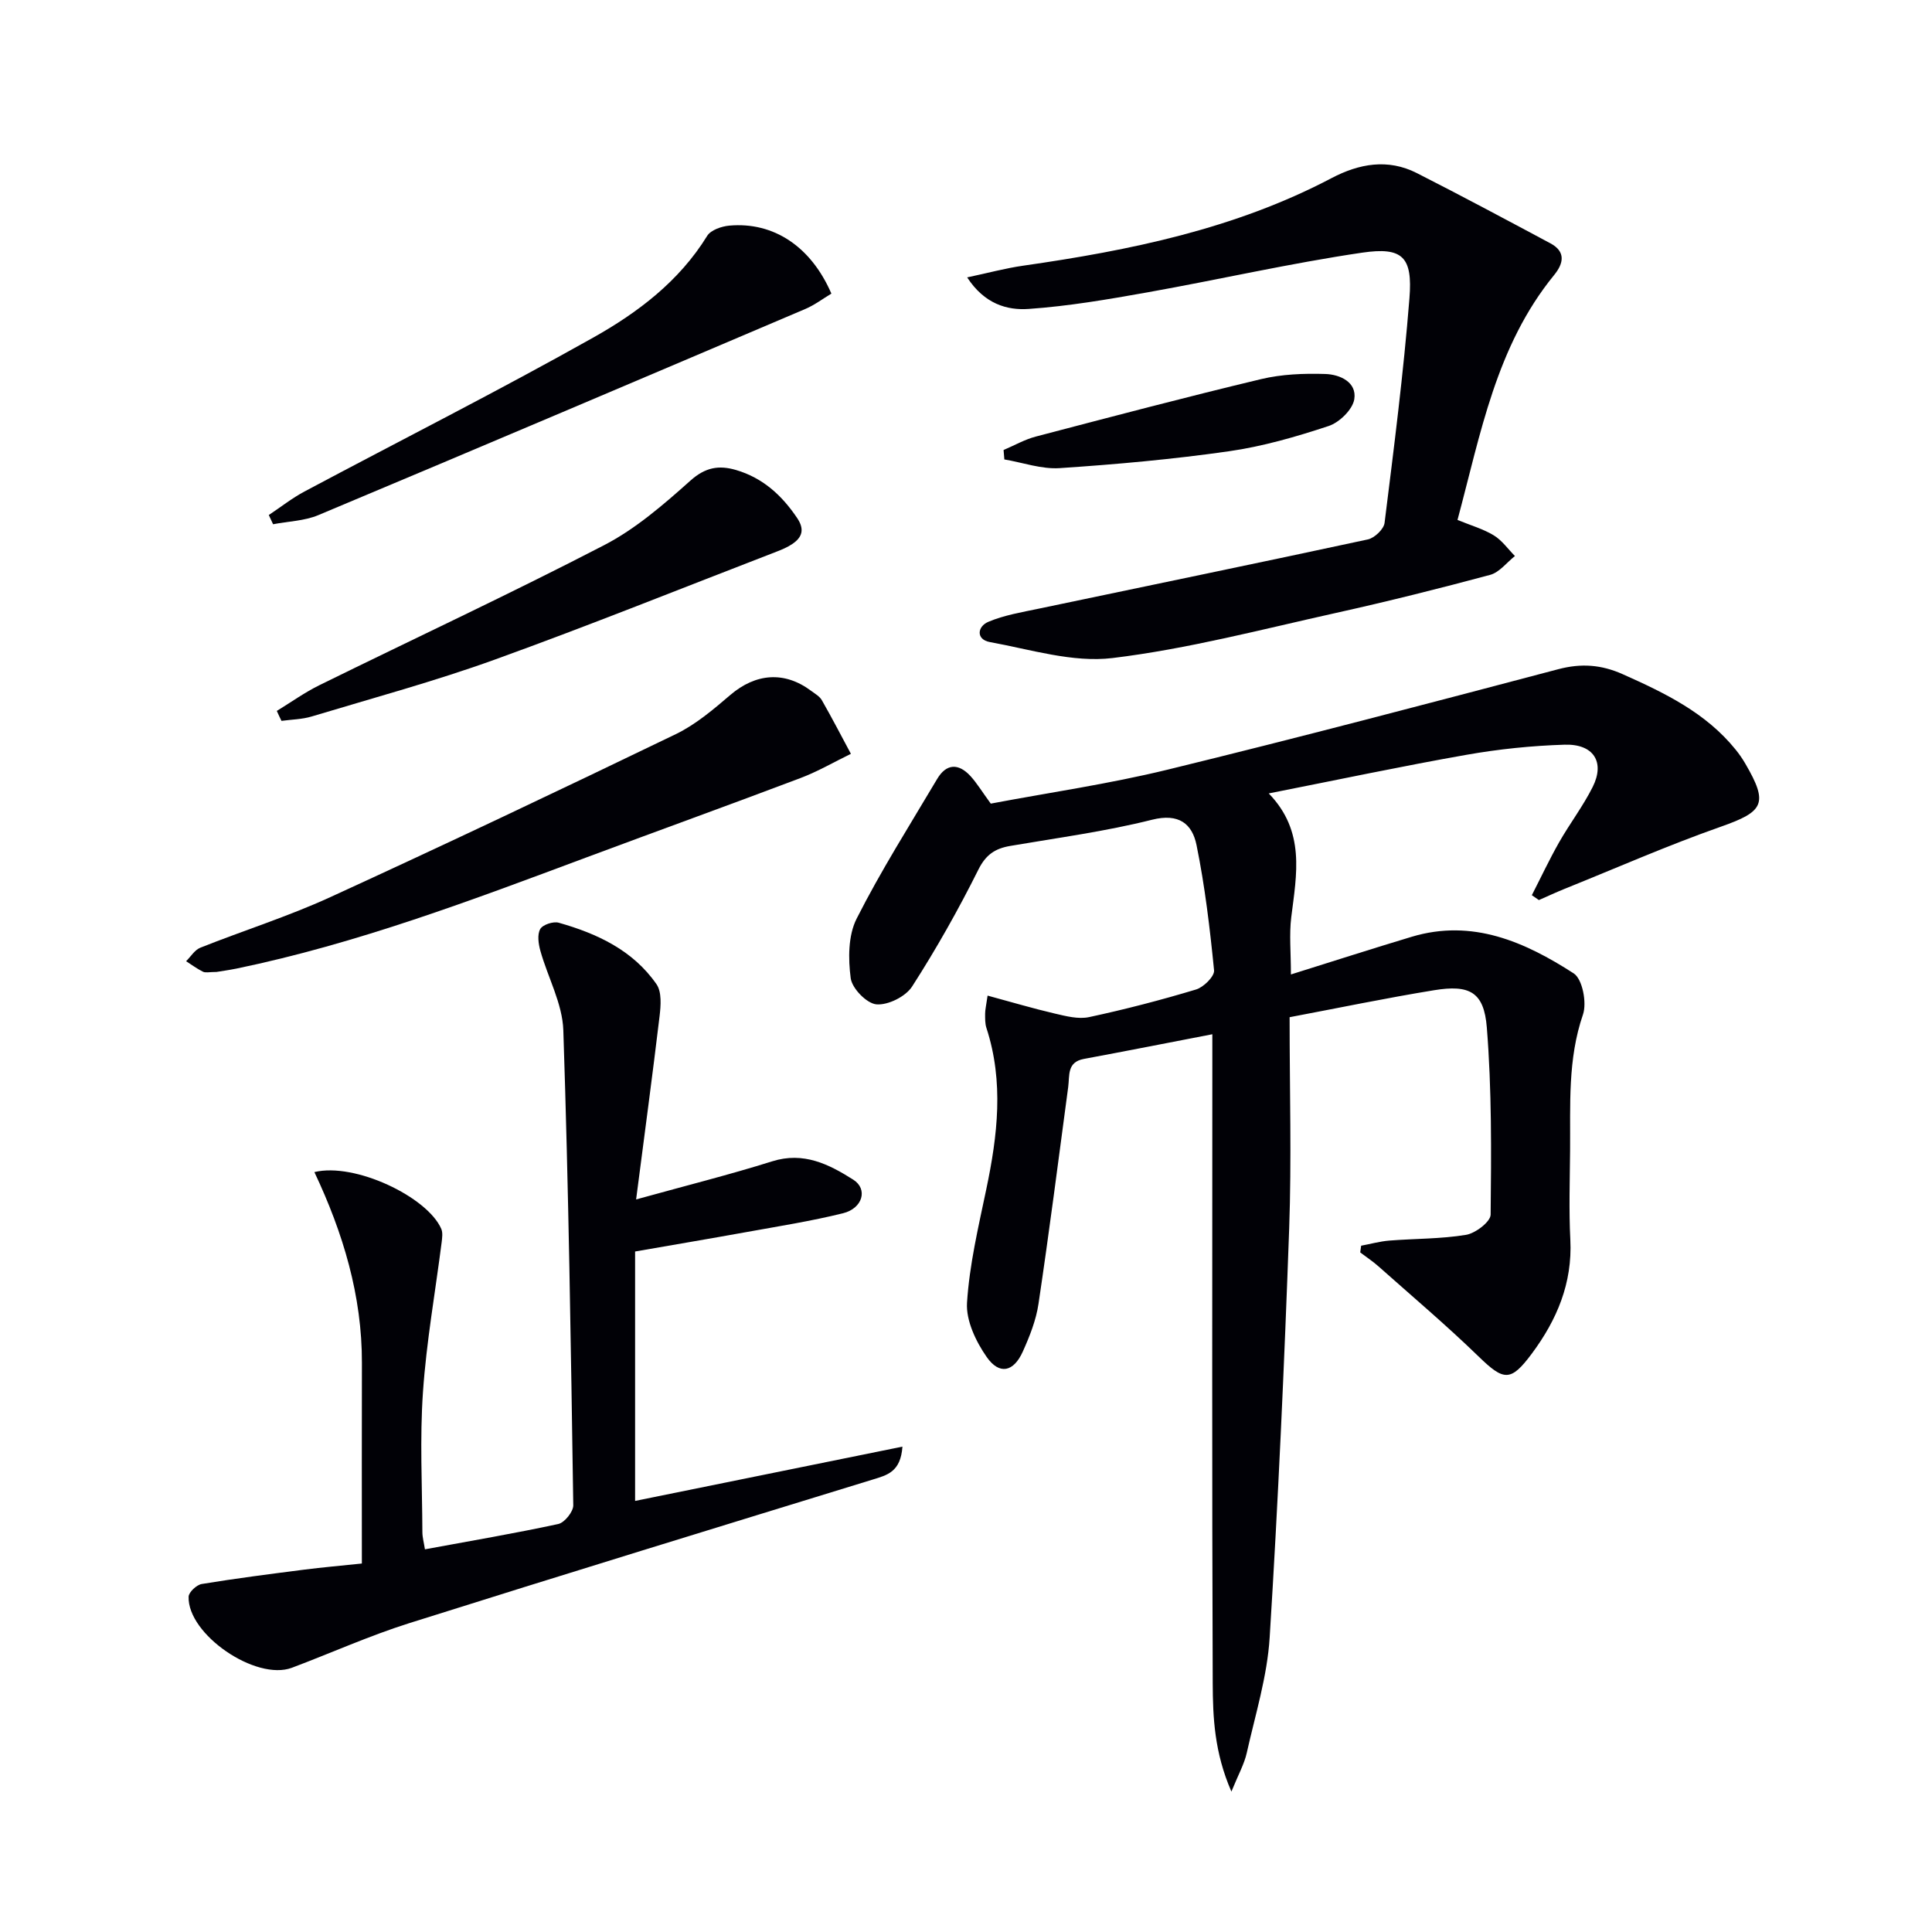 <svg enable-background="new 0 0 400 400" viewBox="0 0 400 400" xmlns="http://www.w3.org/2000/svg"><path d="m205.13 166.38c11.88-2.25 24.38-4.05 36.6-7.03 27.05-6.6 53.98-13.7 80.9-20.8 4.75-1.25 8.9-.95 13.37 1.05 8.71 3.89 17.2 7.98 23.36 15.62.73.9 1.4 1.87 1.98 2.87 4.84 8.29 3.84 9.94-5.06 13.07-10.93 3.84-21.57 8.53-32.33 12.86-1.8.73-3.56 1.55-5.34 2.33-.49-.34-.97-.67-1.46-1.01 1.87-3.65 3.61-7.36 5.63-10.92 2.21-3.89 4.97-7.5 6.97-11.49 2.58-5.15.19-8.94-5.82-8.75-6.78.21-13.61.91-20.29 2.09-13.4 2.36-26.72 5.19-40.96 8 7.62 7.85 5.77 16.74 4.66 25.63-.44 3.58-.07 7.27-.07 11.85 8.6-2.69 16.78-5.33 25.01-7.8 12.55-3.77 23.42 1.05 33.54 7.58 1.81 1.17 2.75 6.08 1.92 8.51-3.19 9.27-2.59 18.71-2.67 28.16-.05 6.16-.26 12.34.05 18.49.45 8.98-2.79 16.59-7.97 23.56-4.39 5.9-5.81 5.66-11.03.59-6.67-6.47-13.78-12.48-20.73-18.66-1.18-1.05-2.51-1.92-3.77-2.88.06-.46.12-.93.19-1.39 1.94-.36 3.87-.9 5.83-1.06 5.3-.42 10.67-.33 15.89-1.19 1.95-.32 5.07-2.71 5.09-4.18.14-12.92.24-25.89-.79-38.76-.59-7.35-3.57-8.91-10.95-7.7-9.94 1.62-19.81 3.68-29.88 5.58 0 15.15.42 29.48-.09 43.78-1.01 28.23-2.28 56.47-4.04 84.66-.5 8.03-2.97 15.95-4.74 23.87-.52 2.33-1.75 4.5-3.18 8.02-3.54-8.11-3.84-15.37-3.87-22.48-.17-42.65-.08-85.31-.08-127.96 0-1.98 0-3.95 0-6.36-9.17 1.77-17.88 3.49-26.6 5.11-3.53.66-2.92 3.42-3.24 5.81-2 14.97-3.92 29.95-6.15 44.89-.5 3.39-1.83 6.73-3.25 9.89-1.9 4.23-4.84 4.89-7.47 1.13-2.24-3.2-4.31-7.55-4.08-11.24.5-7.87 2.35-15.68 3.98-23.45 2.35-11.17 3.68-22.28.04-33.44-.3-.92-.27-1.97-.27-2.96 0-.79.2-1.58.51-3.74 4.88 1.32 9.35 2.65 13.89 3.71 2.33.54 4.9 1.22 7.13.74 7.45-1.6 14.85-3.52 22.15-5.72 1.56-.47 3.84-2.73 3.72-3.96-.86-8.68-1.89-17.39-3.63-25.93-.89-4.39-3.64-6.66-9.22-5.25-9.63 2.42-19.54 3.74-29.35 5.42-3.1.53-5.03 1.77-6.59 4.89-4.14 8.3-8.72 16.42-13.73 24.22-1.34 2.08-4.98 3.89-7.38 3.69-2.01-.17-5.05-3.29-5.33-5.41-.53-4.03-.54-8.84 1.22-12.32 5.01-9.91 10.99-19.34 16.67-28.92 1.91-3.23 4.43-3.3 6.9-.62 1.34 1.47 2.36 3.18 4.21 5.71z" fill="#010106"/><path d="m131.7 248.33c10.65-2.95 19.49-5.16 28.17-7.89 6.51-2.05 11.76.61 16.79 3.8 3.08 1.95 1.95 5.94-2.12 6.95-6.59 1.63-13.32 2.69-20.01 3.9-7.64 1.38-15.3 2.67-23.04 4.02v51.64c18.51-3.76 36.65-7.44 55.35-11.24-.37 5.26-3.19 5.9-6.1 6.8-32.05 9.85-64.11 19.68-96.08 29.77-8.22 2.6-16.14 6.17-24.22 9.21-7.44 2.8-21.64-6.89-21.39-14.71.03-.94 1.66-2.46 2.72-2.63 7.04-1.16 14.12-2.06 21.19-2.97 3.77-.48 7.56-.81 11.96-1.27 0-13.97-.03-27.74.01-41.52.04-13.91-3.9-26.95-9.84-39.52 8.35-2.04 23.37 5.11 26.27 11.75.34.79.19 1.86.08 2.78-1.32 10.34-3.16 20.64-3.87 31.02-.67 9.62-.16 19.32-.12 28.99 0 1.09.32 2.19.53 3.56 9.43-1.74 18.56-3.29 27.6-5.24 1.3-.28 3.13-2.55 3.11-3.88-.49-32.79-.97-65.58-2.06-98.35-.18-5.52-3.21-10.93-4.75-16.44-.4-1.44-.68-3.36-.03-4.51.51-.91 2.7-1.63 3.83-1.31 7.96 2.25 15.37 5.71 20.24 12.73 1.11 1.6.9 4.42.64 6.6-1.45 12.14-3.09 24.28-4.86 37.96z" fill="#010106"/><path d="m200.24 57.43c4.35-.92 7.93-1.9 11.58-2.42 22.11-3.17 43.84-7.6 63.86-18.13 5.7-3 11.66-4.09 17.65-1.05 9.28 4.71 18.46 9.63 27.65 14.54 3.26 1.74 2.74 4.18.78 6.58-12.02 14.72-15.2 32.84-20 50.7 2.76 1.13 5.32 1.86 7.51 3.19 1.7 1.03 2.94 2.83 4.38 4.28-1.7 1.34-3.21 3.38-5.13 3.9-10.57 2.84-21.2 5.5-31.88 7.87-15.38 3.41-30.71 7.46-46.3 9.35-8.23 1-16.98-1.78-25.41-3.31-2.87-.52-2.63-3.22-.28-4.2 3.29-1.38 6.92-1.98 10.45-2.72 22.71-4.77 45.43-9.44 68.11-14.33 1.37-.3 3.29-2.12 3.45-3.42 1.93-15.48 3.92-30.97 5.15-46.52.68-8.53-1.39-10.66-9.78-9.43-14.9 2.19-29.63 5.57-44.47 8.22-8.14 1.45-16.34 2.86-24.57 3.43-4.51.32-9.18-1.04-12.75-6.53z" fill="#010106"/><path d="m44.84 201.23c-1.49 0-2.26.22-2.8-.04-1.23-.6-2.35-1.44-3.51-2.18.97-.96 1.78-2.34 2.95-2.8 8.94-3.56 18.16-6.46 26.89-10.46 23.97-10.98 47.8-22.29 71.54-33.75 4.12-1.99 7.78-5.11 11.3-8.12 5.25-4.48 11.19-4.98 16.71-.86.8.6 1.78 1.14 2.24 1.96 2.09 3.65 4.02 7.38 6.01 11.09-3.47 1.69-6.83 3.65-10.42 5.01-14.73 5.57-29.54 10.92-44.29 16.42-23.79 8.88-47.55 17.87-72.52 23.04-1.62.32-3.26.55-4.1.69z" fill="#010106"/><path d="m172.13 60.79c-1.76 1.05-3.47 2.36-5.4 3.18-33.58 14.29-67.17 28.57-100.82 42.68-2.88 1.21-6.24 1.28-9.37 1.89-.3-.64-.6-1.28-.89-1.91 2.46-1.63 4.8-3.49 7.39-4.87 19.93-10.62 40.09-20.8 59.77-31.86 9.23-5.18 17.81-11.66 23.6-21.06.75-1.22 2.99-1.99 4.61-2.13 9.16-.81 16.9 4.35 21.11 14.08z" fill="#010106"/><path d="m57.31 147.19c2.93-1.79 5.75-3.82 8.82-5.33 19.65-9.67 39.51-18.92 58.95-28.99 6.53-3.38 12.33-8.42 17.87-13.37 3.09-2.76 5.89-3.23 9.44-2.19 5.54 1.63 9.48 5.23 12.65 9.94 1.59 2.36 1.06 4.02-1.08 5.43-.96.63-2.05 1.1-3.12 1.51-19.45 7.5-38.79 15.29-58.39 22.37-12.44 4.49-25.25 7.96-37.92 11.78-1.99.6-4.16.62-6.25.91-.34-.68-.66-1.37-.97-2.06z" fill="#010106"/><path d="m207.78 93.17c2.21-.94 4.35-2.17 6.66-2.78 15.53-4.07 31.05-8.17 46.66-11.9 4.28-1.02 8.86-1.2 13.28-1.06 3.01.09 6.58 1.67 6.01 5.23-.34 2.13-3.09 4.81-5.31 5.54-6.73 2.23-13.65 4.23-20.65 5.23-11.61 1.66-23.32 2.71-35.03 3.49-3.76.25-7.64-1.15-11.46-1.8-.05-.64-.1-1.3-.16-1.95z" fill="#010106"/></svg>